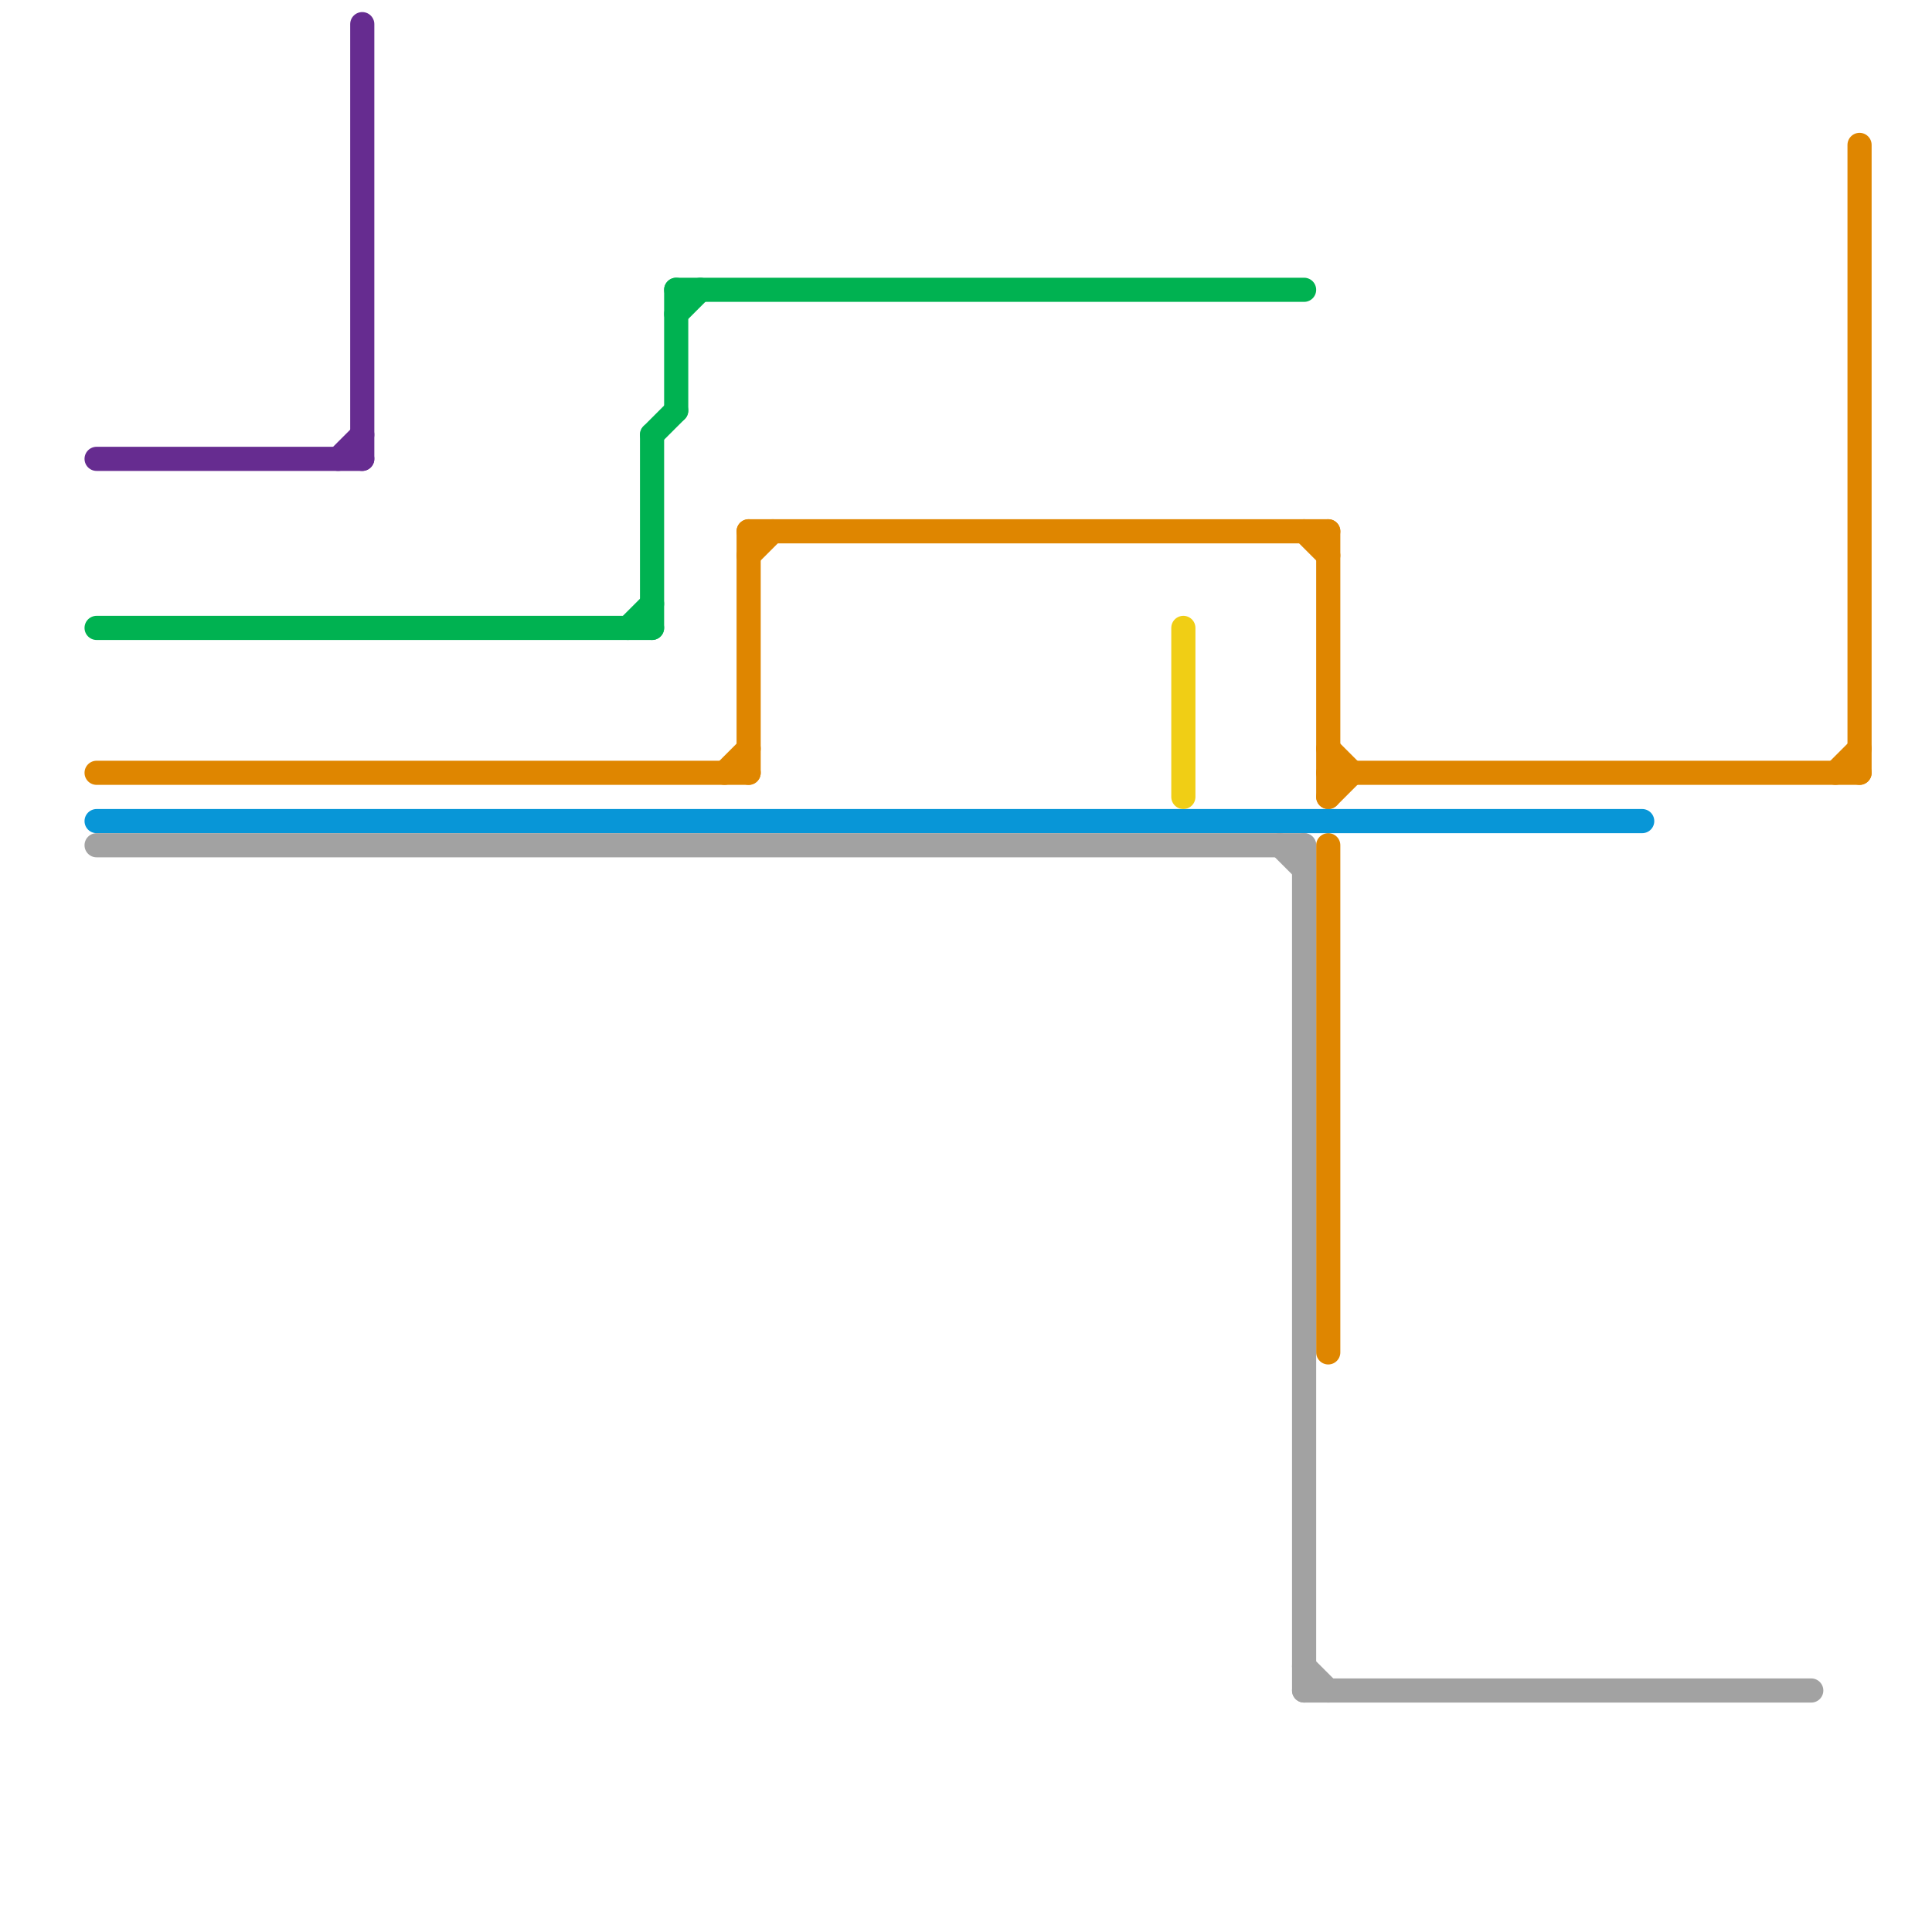 
<svg version="1.1" xmlns="http://www.w3.org/2000/svg" viewBox="0 0 80 80">
<style>text { font: 1px Helvetica; font-weight: 600; white-space: pre; dominant-baseline: central; } line { stroke-width: 1; fill: none; stroke-linecap: round; stroke-linejoin: round; } .c0 { stroke: #662c90 } .c1 { stroke: #00b251 } .c2 { stroke: #df8600 } .c3 { stroke: #0896d7 } .c4 { stroke: #a2a2a2 } .c5 { stroke: #f0ce15 }</style><defs><g id="wm-xf"><circle r="1.2" fill="#000"/><circle r="0.9" fill="#fff"/><circle r="0.6" fill="#000"/><circle r="0.3" fill="#fff"/></g><g id="wm"><circle r="0.6" fill="#000"/><circle r="0.3" fill="#fff"/></g></defs><line class="c0" x1="4" y1="19" x2="15" y2="19"/><line class="c0" x1="14" y1="19" x2="15" y2="18"/><line class="c0" x1="15" y1="1" x2="15" y2="19"/><line class="c1" x1="28" y1="13" x2="29" y2="12"/><line class="c1" x1="4" y1="26" x2="27" y2="26"/><line class="c1" x1="28" y1="12" x2="28" y2="17"/><line class="c1" x1="27" y1="18" x2="28" y2="17"/><line class="c1" x1="26" y1="26" x2="27" y2="25"/><line class="c1" x1="27" y1="18" x2="27" y2="26"/><line class="c1" x1="28" y1="12" x2="54" y2="12"/><line class="c2" x1="31" y1="22" x2="31" y2="32"/><line class="c2" x1="55" y1="33" x2="56" y2="32"/><line class="c2" x1="31" y1="23" x2="32" y2="22"/><line class="c2" x1="31" y1="22" x2="55" y2="22"/><line class="c2" x1="77" y1="6" x2="77" y2="32"/><line class="c2" x1="30" y1="32" x2="31" y2="31"/><line class="c2" x1="4" y1="32" x2="31" y2="32"/><line class="c2" x1="76" y1="32" x2="77" y2="31"/><line class="c2" x1="55" y1="31" x2="56" y2="32"/><line class="c2" x1="55" y1="32" x2="77" y2="32"/><line class="c2" x1="54" y1="22" x2="55" y2="23"/><line class="c2" x1="55" y1="35" x2="55" y2="56"/><line class="c2" x1="55" y1="22" x2="55" y2="33"/><line class="c3" x1="4" y1="34" x2="68" y2="34"/><line class="c4" x1="4" y1="35" x2="54" y2="35"/><line class="c4" x1="54" y1="70" x2="75" y2="70"/><line class="c4" x1="54" y1="35" x2="54" y2="70"/><line class="c4" x1="54" y1="69" x2="55" y2="70"/><line class="c4" x1="53" y1="35" x2="54" y2="36"/><line class="c5" x1="49" y1="26" x2="49" y2="33"/>
</svg>
